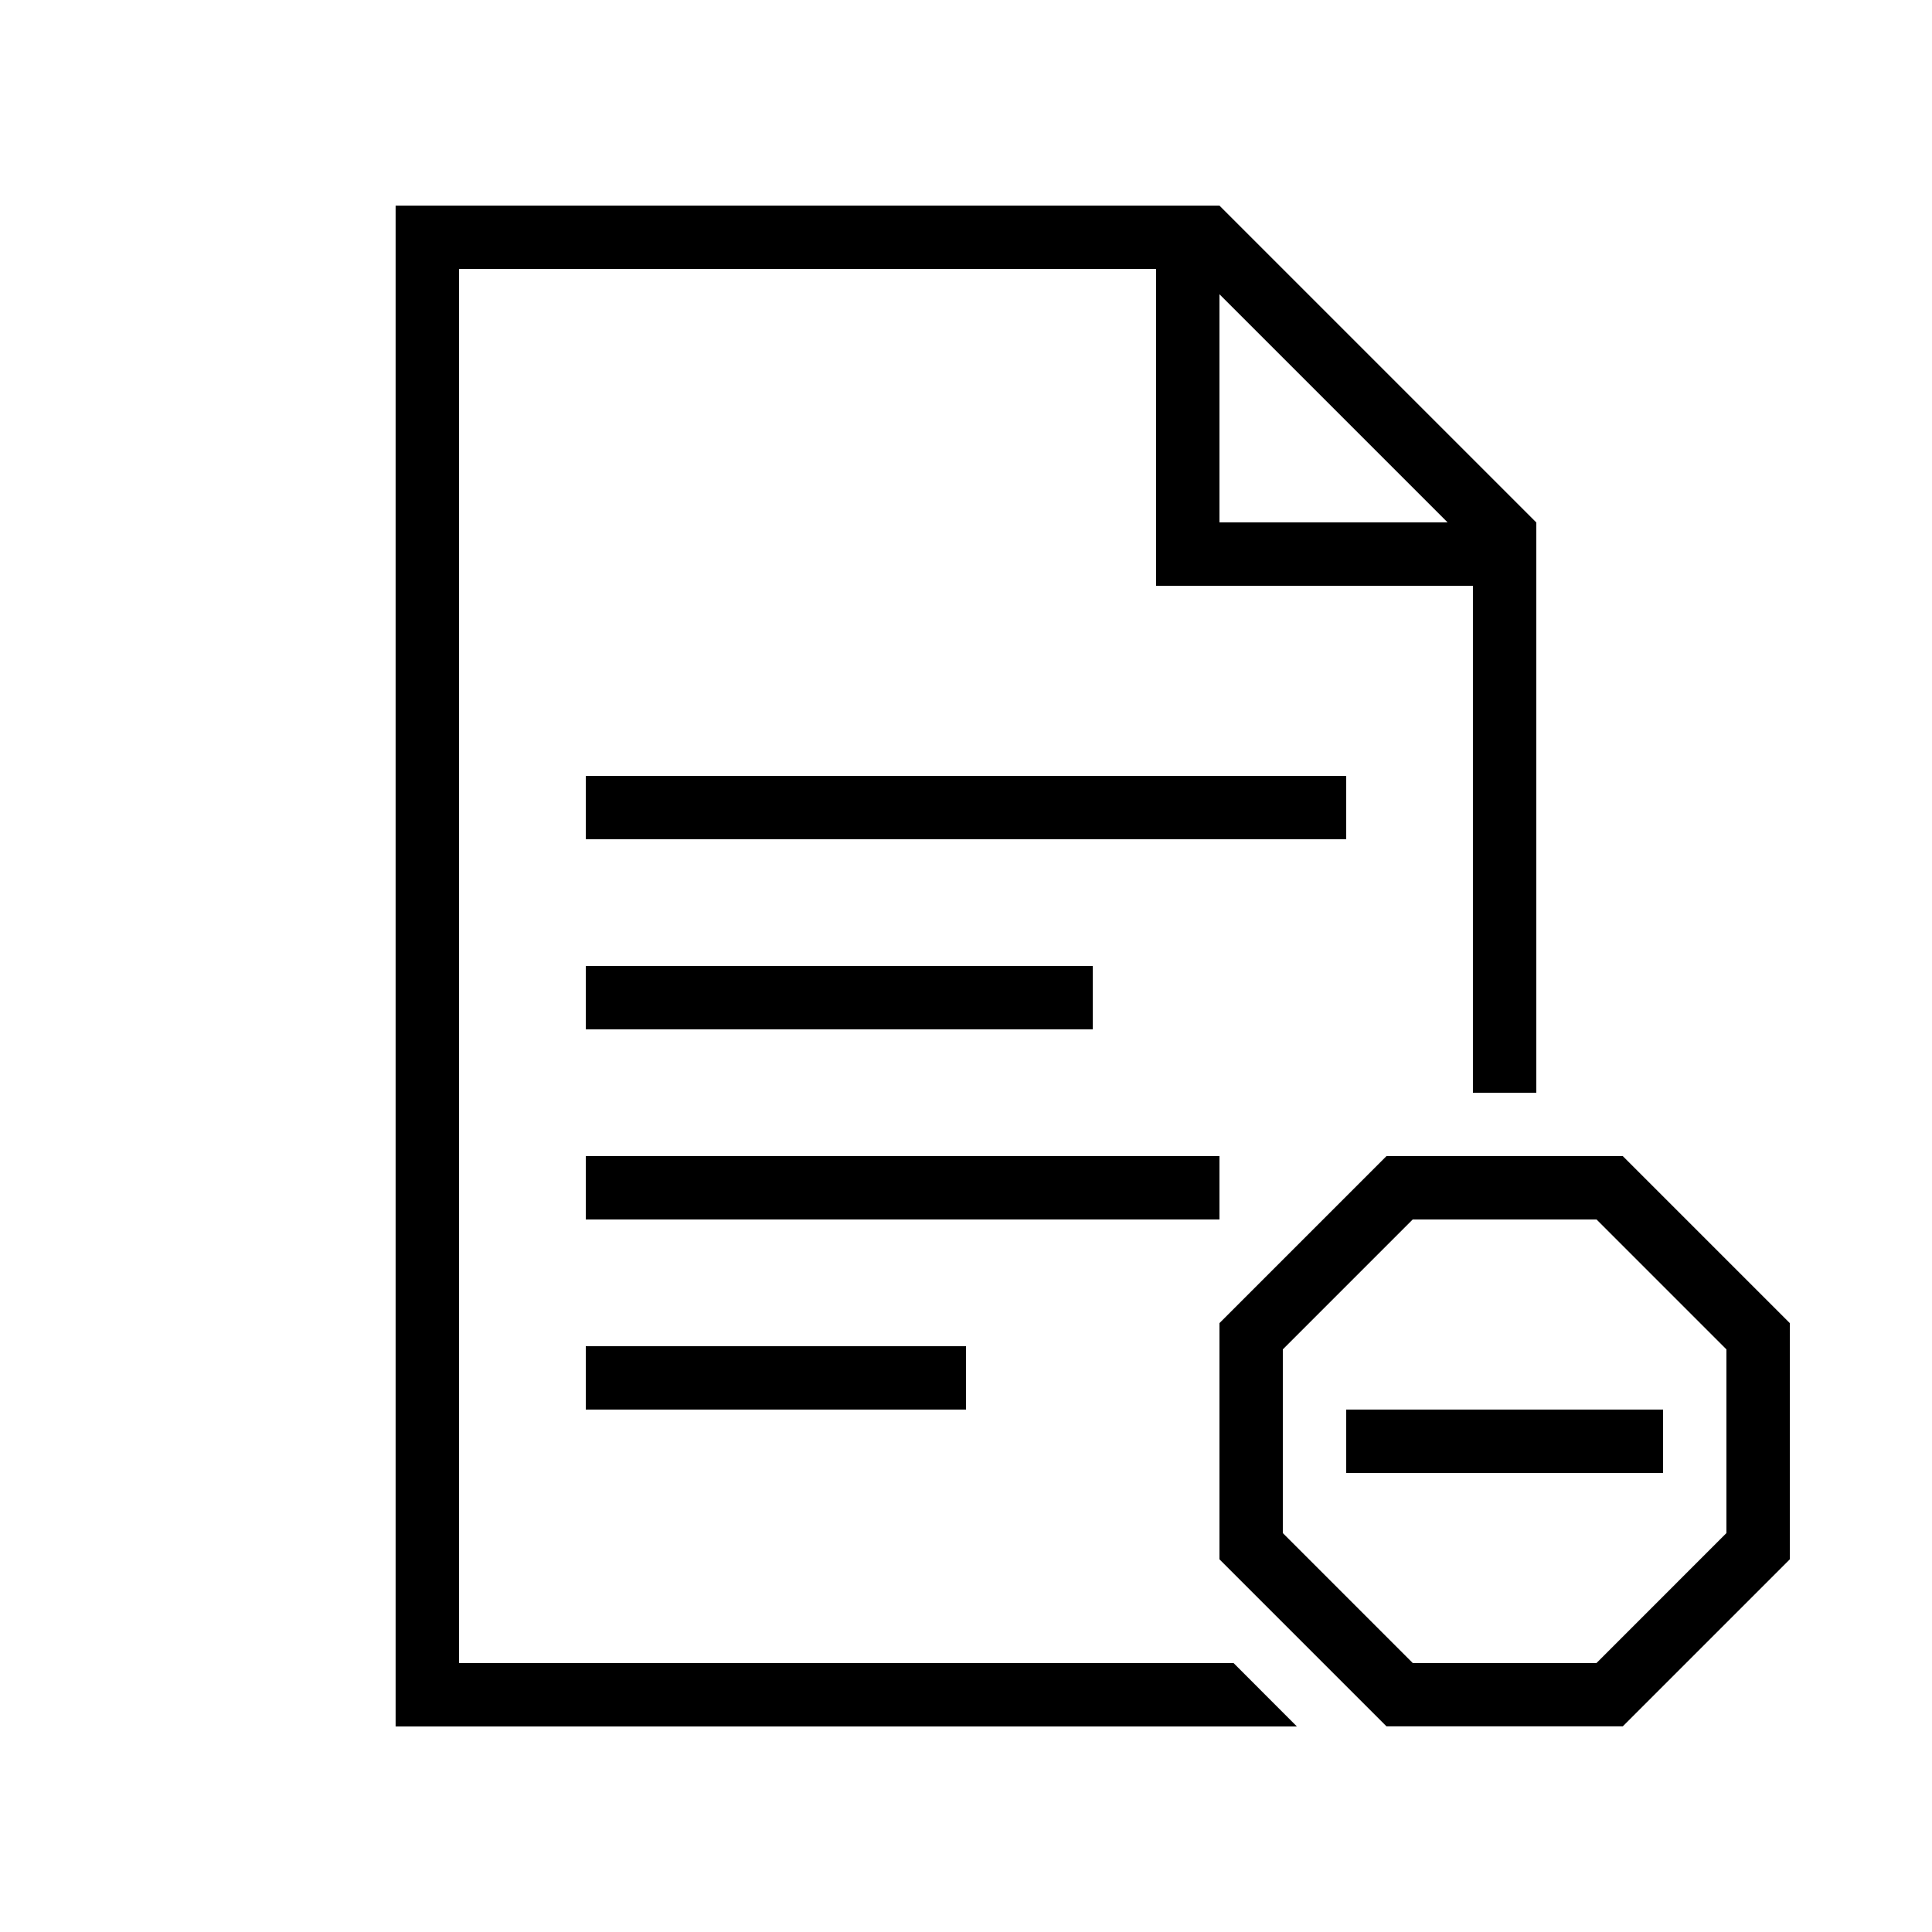 <?xml version="1.0" encoding="UTF-8"?>
<!-- Uploaded to: SVG Repo, www.svgrepo.com, Generator: SVG Repo Mixer Tools -->
<svg fill="#000000" width="800px" height="800px" version="1.1" viewBox="144 144 512 512" xmlns="http://www.w3.org/2000/svg">
 <path d="m470.91 584.73h-205.27v-369.46h184.73v83.969h83.969v134.35h16.793v-151.14l-83.969-83.965h-218.32v403.05h238.85zm-3.742-362.75 60.457 60.457h-60.457zm44.262 379.52-44.262-44.262v-62.598l44.262-44.262h62.621l44.266 44.262v62.598l-44.266 44.262zm6.957-16.785-34.426-34.43v-48.684l34.426-34.43h48.707l34.426 34.43v48.684l-34.426 34.43zm-17.629-67.16v16.793h83.969v-16.793zm-201.52-117.55h134.35v16.793h-134.35zm0 100.76h100.76v16.793h-100.76zm0-151.14h201.52v16.793h-201.52zm0 100.76h167.93v16.793h-167.93z" fill-rule="evenodd"/>
</svg>